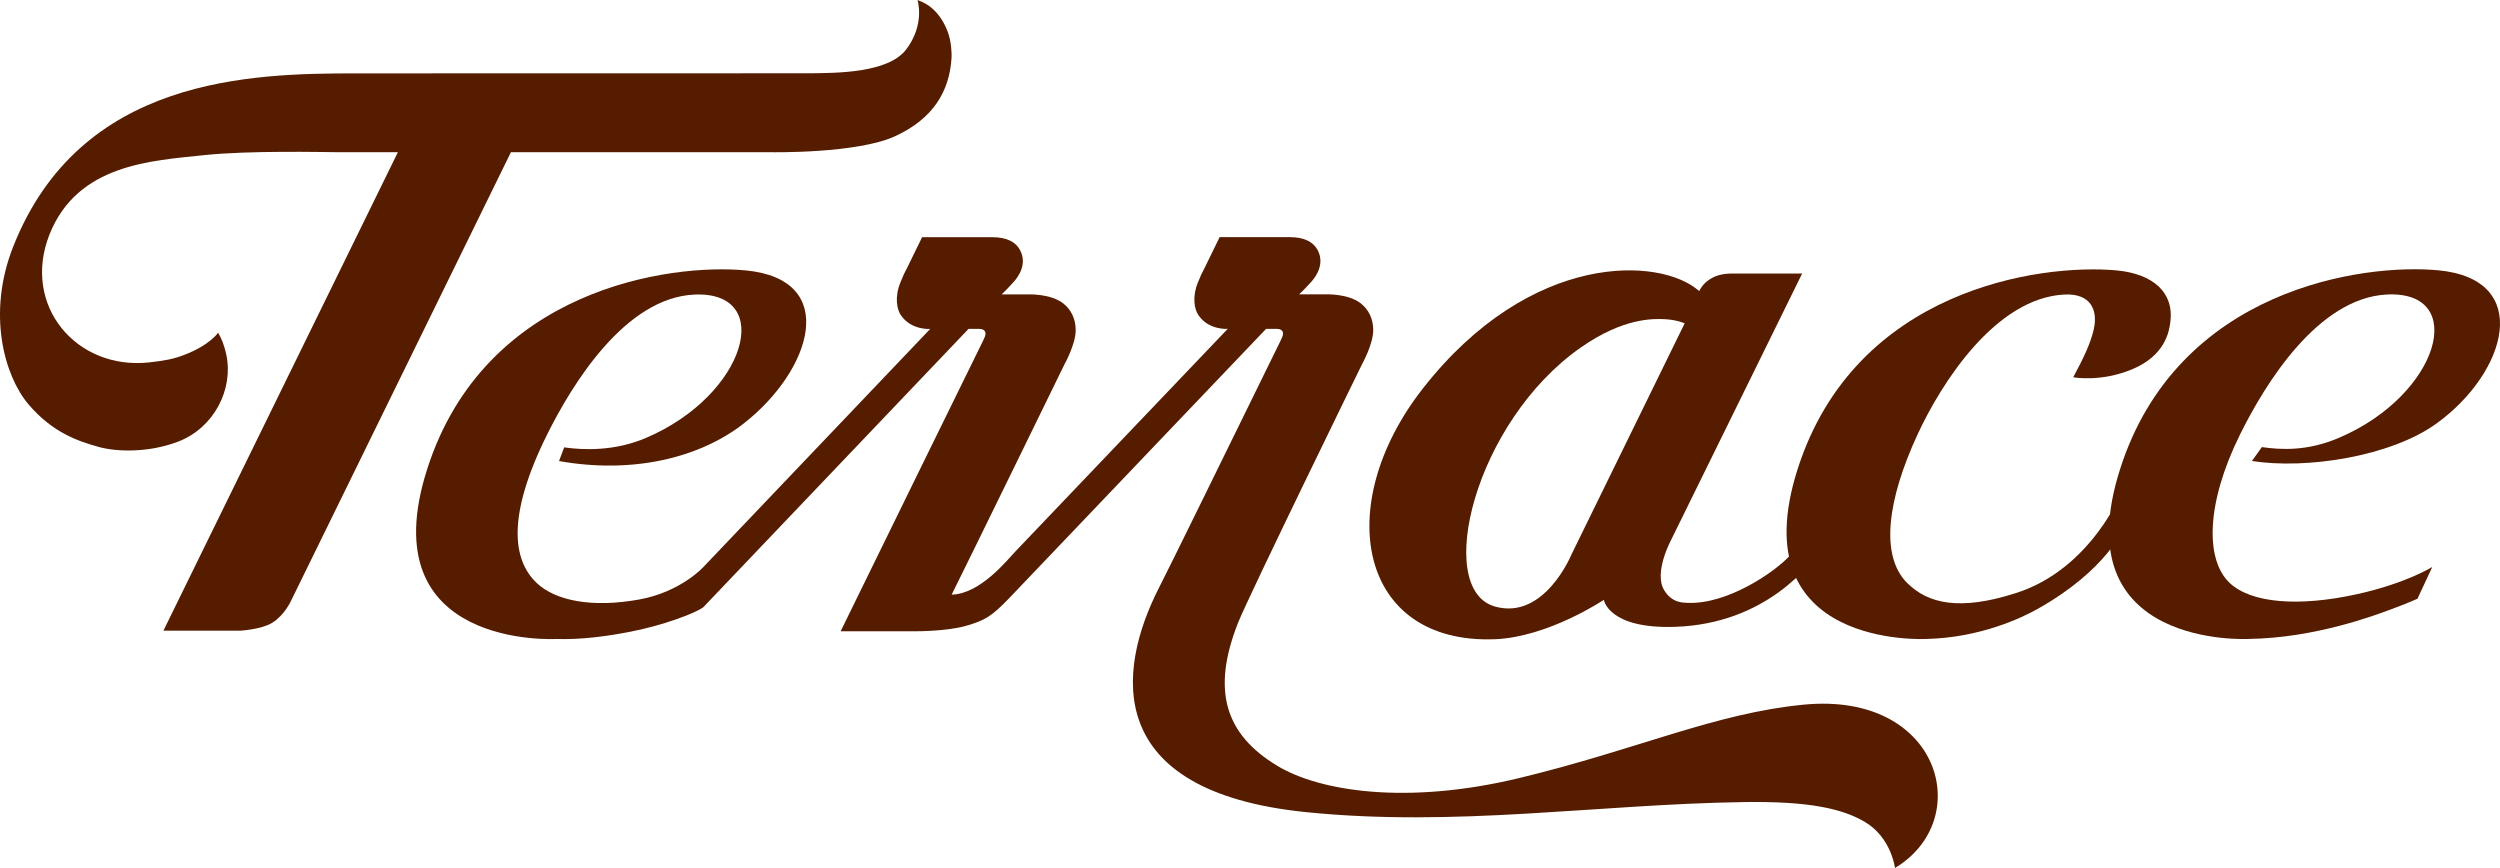 <?xml version="1.0" encoding="utf-8"?>
<!-- Generator: Adobe Illustrator 16.0.0, SVG Export Plug-In . SVG Version: 6.00 Build 0)  -->
<!DOCTYPE svg PUBLIC "-//W3C//DTD SVG 1.1//EN" "http://www.w3.org/Graphics/SVG/1.1/DTD/svg11.dtd">
<svg version="1.1" id="Layer_1" xmlns="http://www.w3.org/2000/svg" xmlns:xlink="http://www.w3.org/1999/xlink" x="0px" y="0px"
	 width="130px" height="45.136px" viewBox="0 0 130 45.136" enable-background="new 0 0 130 45.136" xml:space="preserve">
<g>
	<path fill="#551C00" d="M94.857,28.324l-0.099-1.767c0,0-0.479,0.987-1.692,2.338c-0.735,0.821-3.229,2.55-5.322,2.453
		c-0.211-0.015-0.789,0.024-1.204-0.653c-0.565-0.916,0.358-2.619,0.358-2.619l6.814-13.853c0,0-1.4,0-3.631,0
		c-0.521,0-0.893,0.116-1.173,0.302c-0.31,0.202-0.461,0.428-0.55,0.612c-1.987-1.782-8.754-2.113-14.371,5.067
		c-4.771,6.101-3.313,13.308,3.736,13.036c2.78-0.104,5.678-2.049,5.678-2.049s0.229,1.527,3.725,1.404
		C91.759,32.432,94.159,29.432,94.857,28.324z M81.707,28.852c0,0-1.404,3.412-3.969,2.688c-3.196-0.899-1.063-9.627,4.482-13.483
		c2.182-1.521,3.729-1.5,4.424-1.455c0.592,0.043,0.959,0.211,0.959,0.211L81.707,28.852z"/>
	<path fill="#551C00" d="M126.479,29.481c0,0-1.349,0.851-3.922,1.418c-3.002,0.662-5.502,0.476-6.621-0.594
		c-1.252-1.19-1.248-4.091,0.551-7.722c1.305-2.635,4.048-7.096,7.643-7.269c4.229-0.201,2.747,5.211-2.504,7.453
		c-1.648,0.705-3.021,0.623-4.009,0.482l-0.517,0.723c2.836,0.443,7.235-0.232,9.613-1.961c3.657-2.651,5.016-7.479,0.094-7.954
		c-3.93-0.377-13.57,0.956-16.563,10.337c-2.999,9.379,6.697,8.83,6.697,8.83c3.438-0.045,6.591-1.244,7.326-1.514
		c0.924-0.34,1.441-0.576,1.441-0.576L126.479,29.481z"/>
	<path fill="#551C00" d="M99.165,30.307c-1.399-1.408-1.038-4.289,0.551-7.723c1.235-2.667,4.052-7.096,7.642-7.269
		c1.343-0.063,1.752,0.786,1.515,1.823c-0.172,0.742-0.533,1.487-1.065,2.479c0,0,1.416,0.273,3.064-0.414
		c1.729-0.723,1.929-1.971,1.99-2.492c0.181-1.475-0.867-2.475-2.819-2.652c-3.935-0.354-13.569,0.956-16.567,10.336
		c-2.996,9.379,6.699,8.83,6.699,8.83c2.785-0.063,4.96-1.099,5.771-1.556c3.613-2.022,4.484-4.205,4.484-4.205l-0.039-2.022
		c0,0-1.59,4.127-5.556,5.396C101.91,31.774,100.262,31.404,99.165,30.307z"/>
	<path fill="#551C00" d="M49.268,1.613C48.745,0.29,47.867,0.077,47.711,0c0,0,0.409,1.269-0.598,2.582
		c-0.943,1.223-3.63,1.213-5.004,1.229c-2.805,0-23.58,0.005-23.58,0.005c-5.459,0-14.364,0.168-17.851,9.03
		c-1.36,3.458-0.458,6.698,0.81,8.188c1.25,1.466,2.582,1.914,3.669,2.213c0.886,0.244,2.54,0.313,4.097-0.279
		c1.892-0.722,2.892-2.742,2.515-4.516c-0.125-0.579-0.284-0.909-0.428-1.15c0,0-0.422,0.646-1.78,1.16
		c-0.546,0.207-0.964,0.289-1.806,0.383c-3.787,0.412-6.633-2.962-5.185-6.644c1.454-3.673,5.302-3.839,8.024-4.132
		c2.402-0.255,6.342-0.155,6.903-0.155c1.388,0,1.865,0,3.193,0L8.498,32.794h4.014c0,0,1.098-0.063,1.658-0.418
		c0.631-0.399,0.956-1.119,0.956-1.119L26.568,7.915c7.486,0,13.528,0,13.528,0s4.491,0.083,6.468-0.84
		c1.959-0.908,2.81-2.318,2.917-4.075C49.491,2.877,49.491,2.18,49.268,1.613z"/>
	<path fill="#551C00" d="M93.805,36.641c-4.64,0.446-8.66,2.338-14.818,3.821c-5.85,1.408-10.381,0.687-12.578-0.646
		c-2.67-1.617-3.434-3.87-2.034-7.422c0.561-1.416,6.455-13.463,6.455-13.463s0.578-1.033,0.578-1.765
		c0-0.599-0.246-1.078-0.652-1.395c-0.675-0.521-1.835-0.466-1.925-0.466h-1.277c0,0,0.191-0.163,0.629-0.646
		c0.229-0.255,0.727-0.918,0.332-1.66c-0.224-0.415-0.684-0.668-1.447-0.668H63.42c-0.162,0.334-0.398,0.813-0.754,1.547
		c-0.225,0.438-0.178,0.338-0.369,0.795c-0.309,0.731-0.195,1.398,0.014,1.704c0.547,0.813,1.532,0.722,1.532,0.722
		s-10.72,11.242-11.024,11.557c-0.452,0.471-1.838,2.23-3.333,2.266c0.576-1.139,5.872-11.987,5.872-11.987s0.578-1.033,0.578-1.766
		c0-0.599-0.246-1.078-0.651-1.395c-0.674-0.521-1.833-0.466-1.924-0.466h-1.278c0,0,0.192-0.163,0.626-0.646
		c0.23-0.255,0.728-0.918,0.332-1.66c-0.221-0.415-0.681-0.668-1.446-0.668h-3.646c-0.163,0.334-0.402,0.813-0.755,1.548
		c-0.225,0.438-0.178,0.337-0.367,0.794c-0.31,0.731-0.196,1.398,0.012,1.704c0.548,0.813,1.534,0.723,1.534,0.723l-11.81,12.396
		c0,0-1.166,1.28-3.317,1.674c-2.455,0.445-4.359,0.072-5.343-0.863c-1.247-1.191-1.559-3.479,0.551-7.721
		c1.31-2.632,4.052-7.097,7.644-7.27c4.227-0.201,2.744,5.209-2.504,7.453c-1.654,0.705-3.271,0.631-4.257,0.492l-0.266,0.711
		c3.796,0.678,7.3-0.146,9.613-1.961c3.521-2.76,5.015-7.479,0.094-7.953c-3.93-0.376-13.57,0.956-16.565,10.336
		c-3,9.379,6.702,8.83,6.702,8.83c1.32,0.045,2.693-0.149,3.852-0.375c1.634-0.312,3.364-0.949,3.801-1.272L50.366,17.1
		c0,0,0.163,0,0.553,0c0.181,0,0.279,0.072,0.313,0.158c0.027,0.074,0.012,0.168-0.015,0.241c-0.036,0.091-0.104,0.233-0.104,0.233
		s-5.944,12.104-7.4,15.094h3.912c0,0,1.58,0.004,2.568-0.272c1.024-0.289,1.368-0.498,2.29-1.455
		C53.074,30.481,65.837,17.1,65.837,17.1s0.163,0,0.554,0c0.18,0,0.278,0.072,0.313,0.158c0.026,0.074,0.011,0.168-0.019,0.241
		c-0.033,0.091-0.103,0.233-0.103,0.233s-2.115,4.308-4.13,8.418l0,0c-0.972,1.979-1.833,3.725-2.188,4.42
		c-2.218,4.35-2.914,10.578,7.619,11.658c7.828,0.8,15.121-0.404,22.802-0.52c3.492-0.053,5.14,0.369,6.262,1.016
		c1.4,0.811,1.593,2.41,1.593,2.41C102.729,42.621,100.918,35.957,93.805,36.641z"/>
</g>
</svg>
